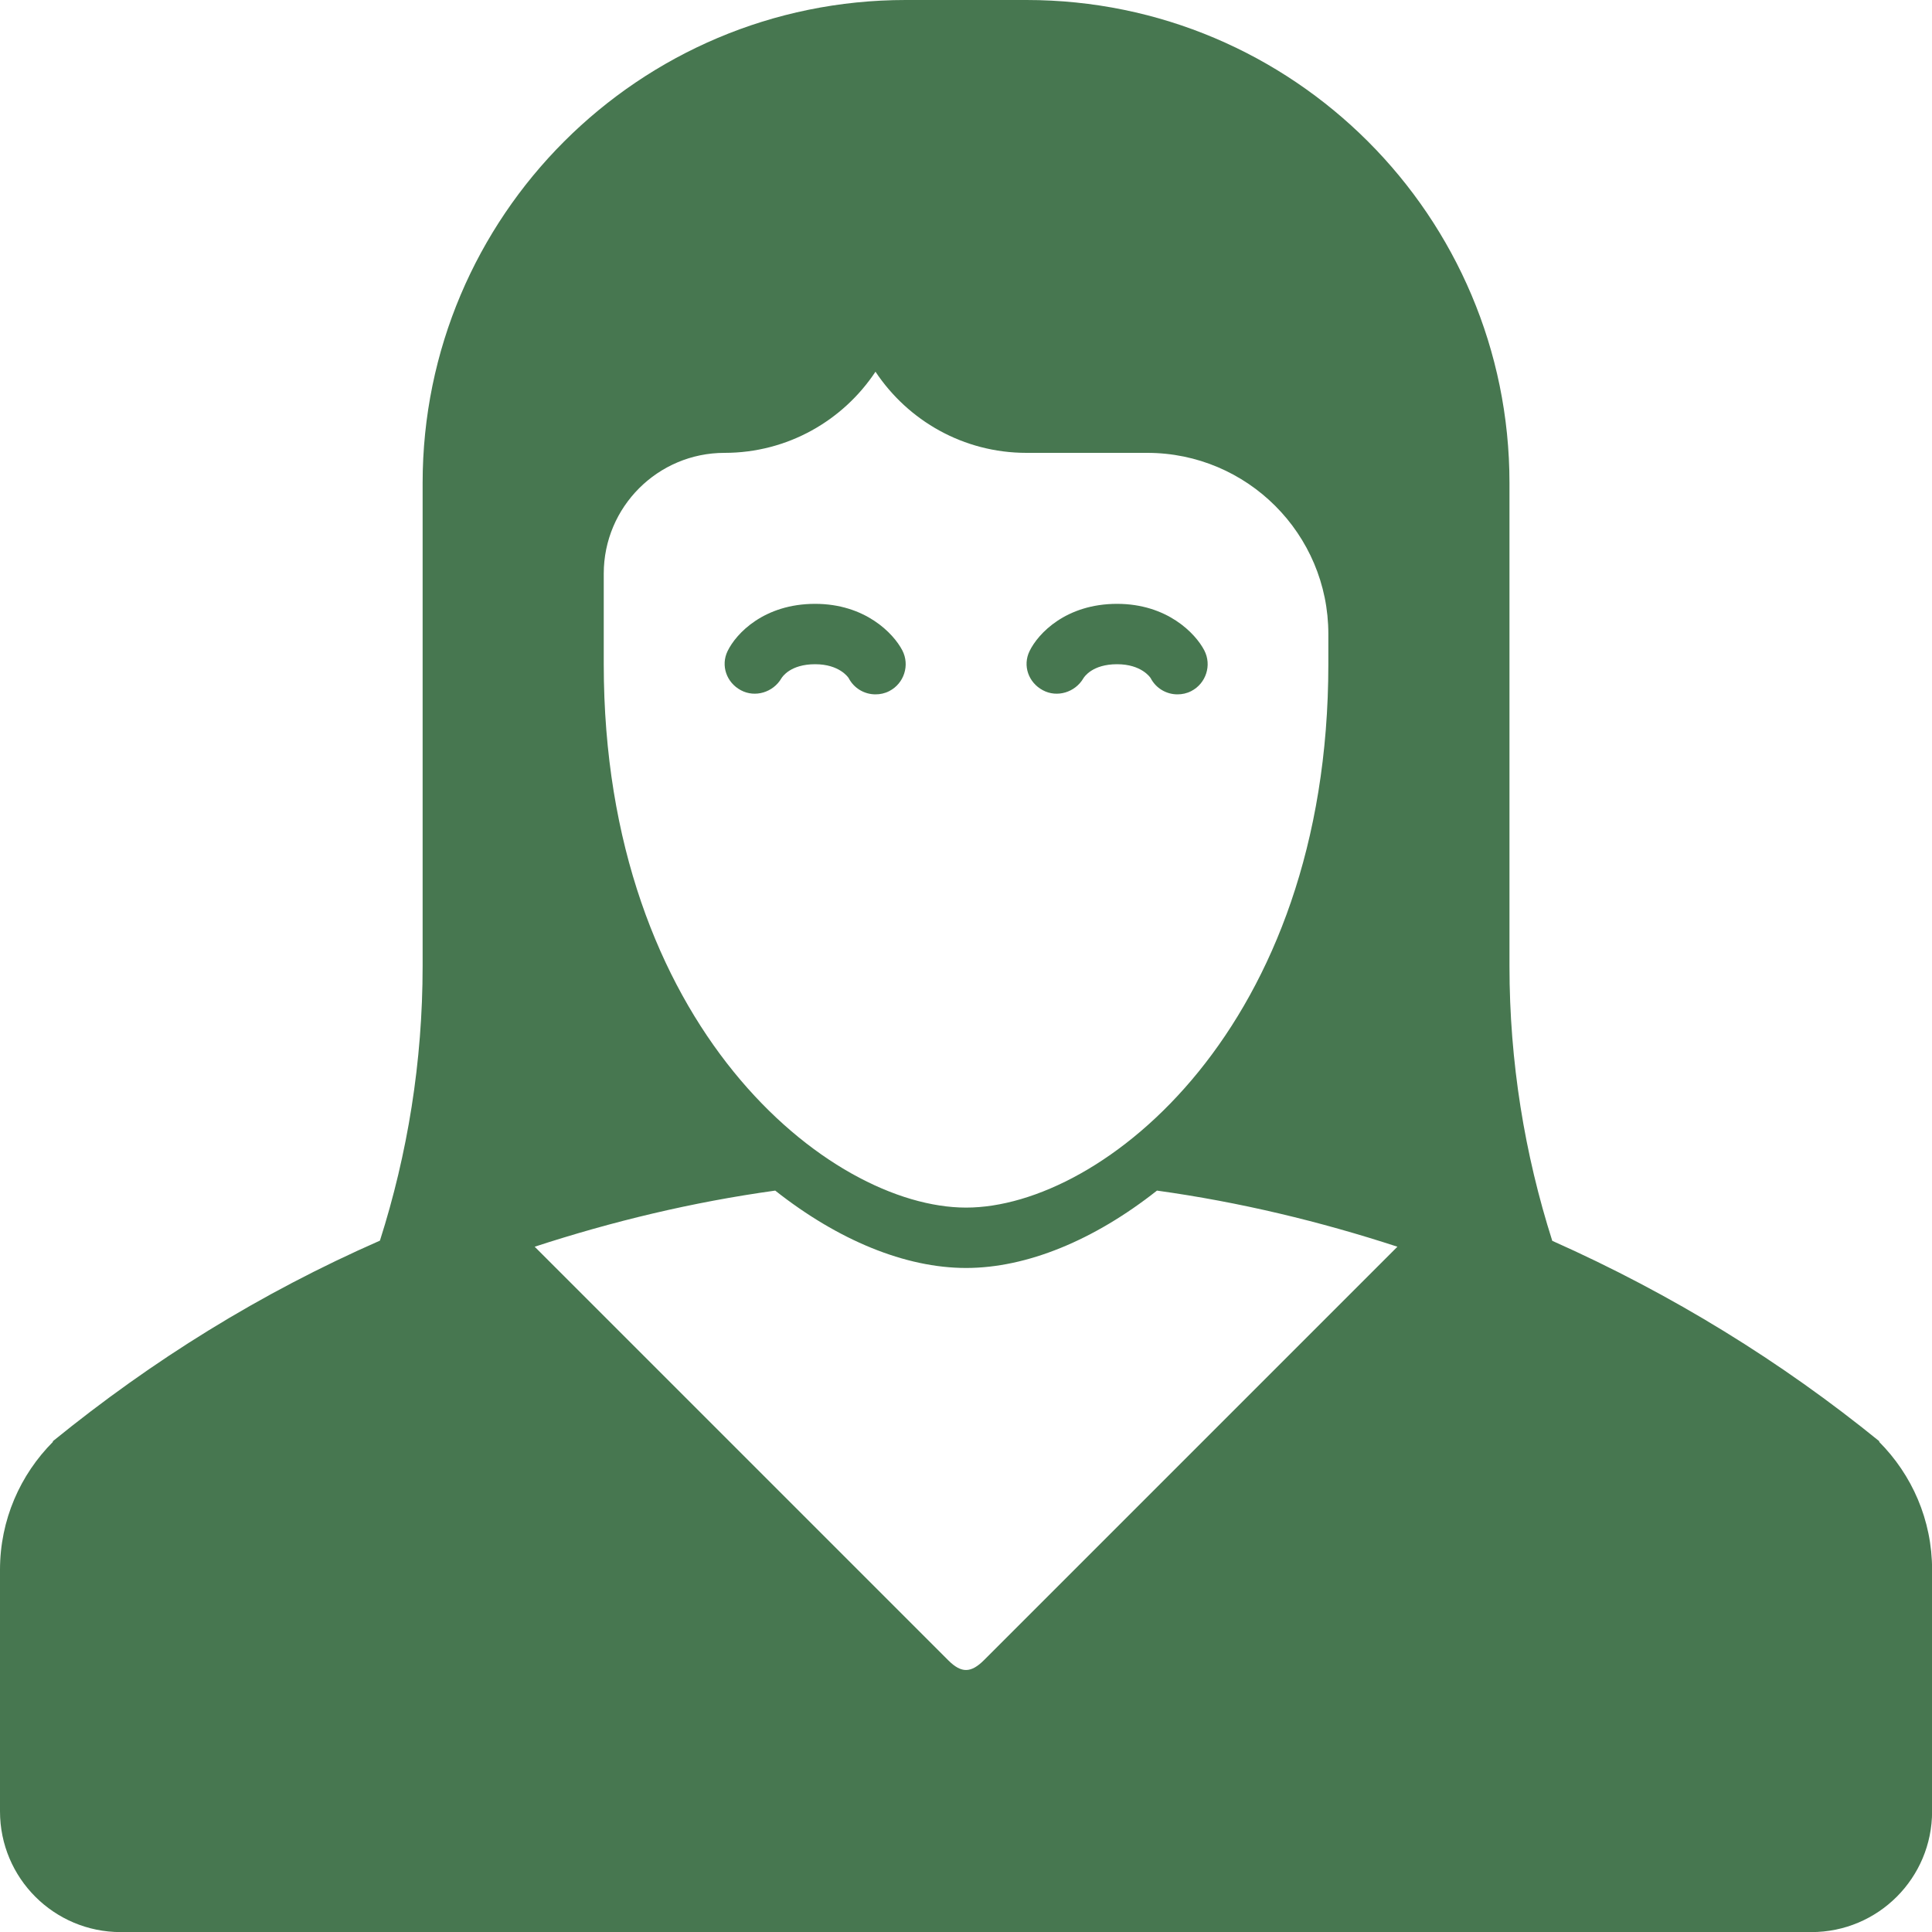 <?xml version="1.0" encoding="UTF-8"?> <svg xmlns="http://www.w3.org/2000/svg" width="20" height="20" viewBox="0 0 20 20" fill="none"><path d="M19.452 14.925L19.456 14.921C18.444 14.098 17.311 13.398 16.069 12.845C15.783 11.947 15.626 10.993 15.626 10.001V5C15.626 2.239 13.387 0 10.626 0H9.376C6.614 0 4.375 2.239 4.375 5V10.001C4.375 10.992 4.219 11.946 3.933 12.843C2.69 13.389 1.581 14.079 0.545 14.921L0.549 14.925C0.21 15.265 0 15.733 0 16.251V18.751C0 19.442 0.559 20.001 1.25 20.001H18.751C19.442 20.001 20.001 19.442 20.001 18.751V16.251C20.001 15.733 19.791 15.265 19.452 14.925ZM6.25 5.938C6.25 5.248 6.81 4.688 7.5 4.688C8.153 4.688 8.727 4.354 9.063 3.848C9.399 4.354 9.973 4.688 10.626 4.688H11.876C12.911 4.688 13.751 5.528 13.751 6.563C13.751 6.622 13.751 6.719 13.751 6.875C13.751 10.626 11.417 12.501 10.001 12.501C8.585 12.501 6.25 10.626 6.25 6.875C6.25 6.719 6.25 5.938 6.25 5.938ZM8.025 12.325C8.676 12.839 9.372 13.126 10.001 13.126C10.629 13.126 11.326 12.839 11.977 12.325C12.834 12.444 13.664 12.644 14.466 12.906C13.695 13.677 10.306 17.066 10.188 17.184C10.053 17.319 9.954 17.324 9.818 17.189C9.697 17.069 6.307 13.678 5.535 12.906C6.337 12.644 7.167 12.444 8.025 12.325Z" fill="#477750"></path><path d="M8.089 7.022C8.098 7.007 8.182 6.876 8.438 6.876C8.69 6.876 8.78 7.012 8.785 7.019C8.841 7.127 8.95 7.188 9.063 7.188C9.111 7.188 9.16 7.178 9.206 7.154C9.359 7.075 9.42 6.886 9.341 6.733C9.248 6.554 8.954 6.251 8.438 6.251C7.909 6.251 7.62 6.558 7.532 6.74C7.459 6.89 7.521 7.066 7.669 7.145C7.817 7.225 8.004 7.167 8.089 7.022Z" fill="#477750"></path><path d="M10.795 7.145C10.943 7.225 11.13 7.167 11.215 7.022C11.224 7.007 11.308 6.876 11.564 6.876C11.816 6.876 11.906 7.012 11.911 7.019C11.967 7.127 12.076 7.188 12.189 7.188C12.237 7.188 12.286 7.178 12.332 7.154C12.485 7.075 12.546 6.886 12.467 6.733C12.374 6.554 12.08 6.251 11.564 6.251C11.035 6.251 10.746 6.558 10.658 6.74C10.584 6.891 10.647 7.066 10.795 7.145Z" fill="#477750"></path></svg> 
